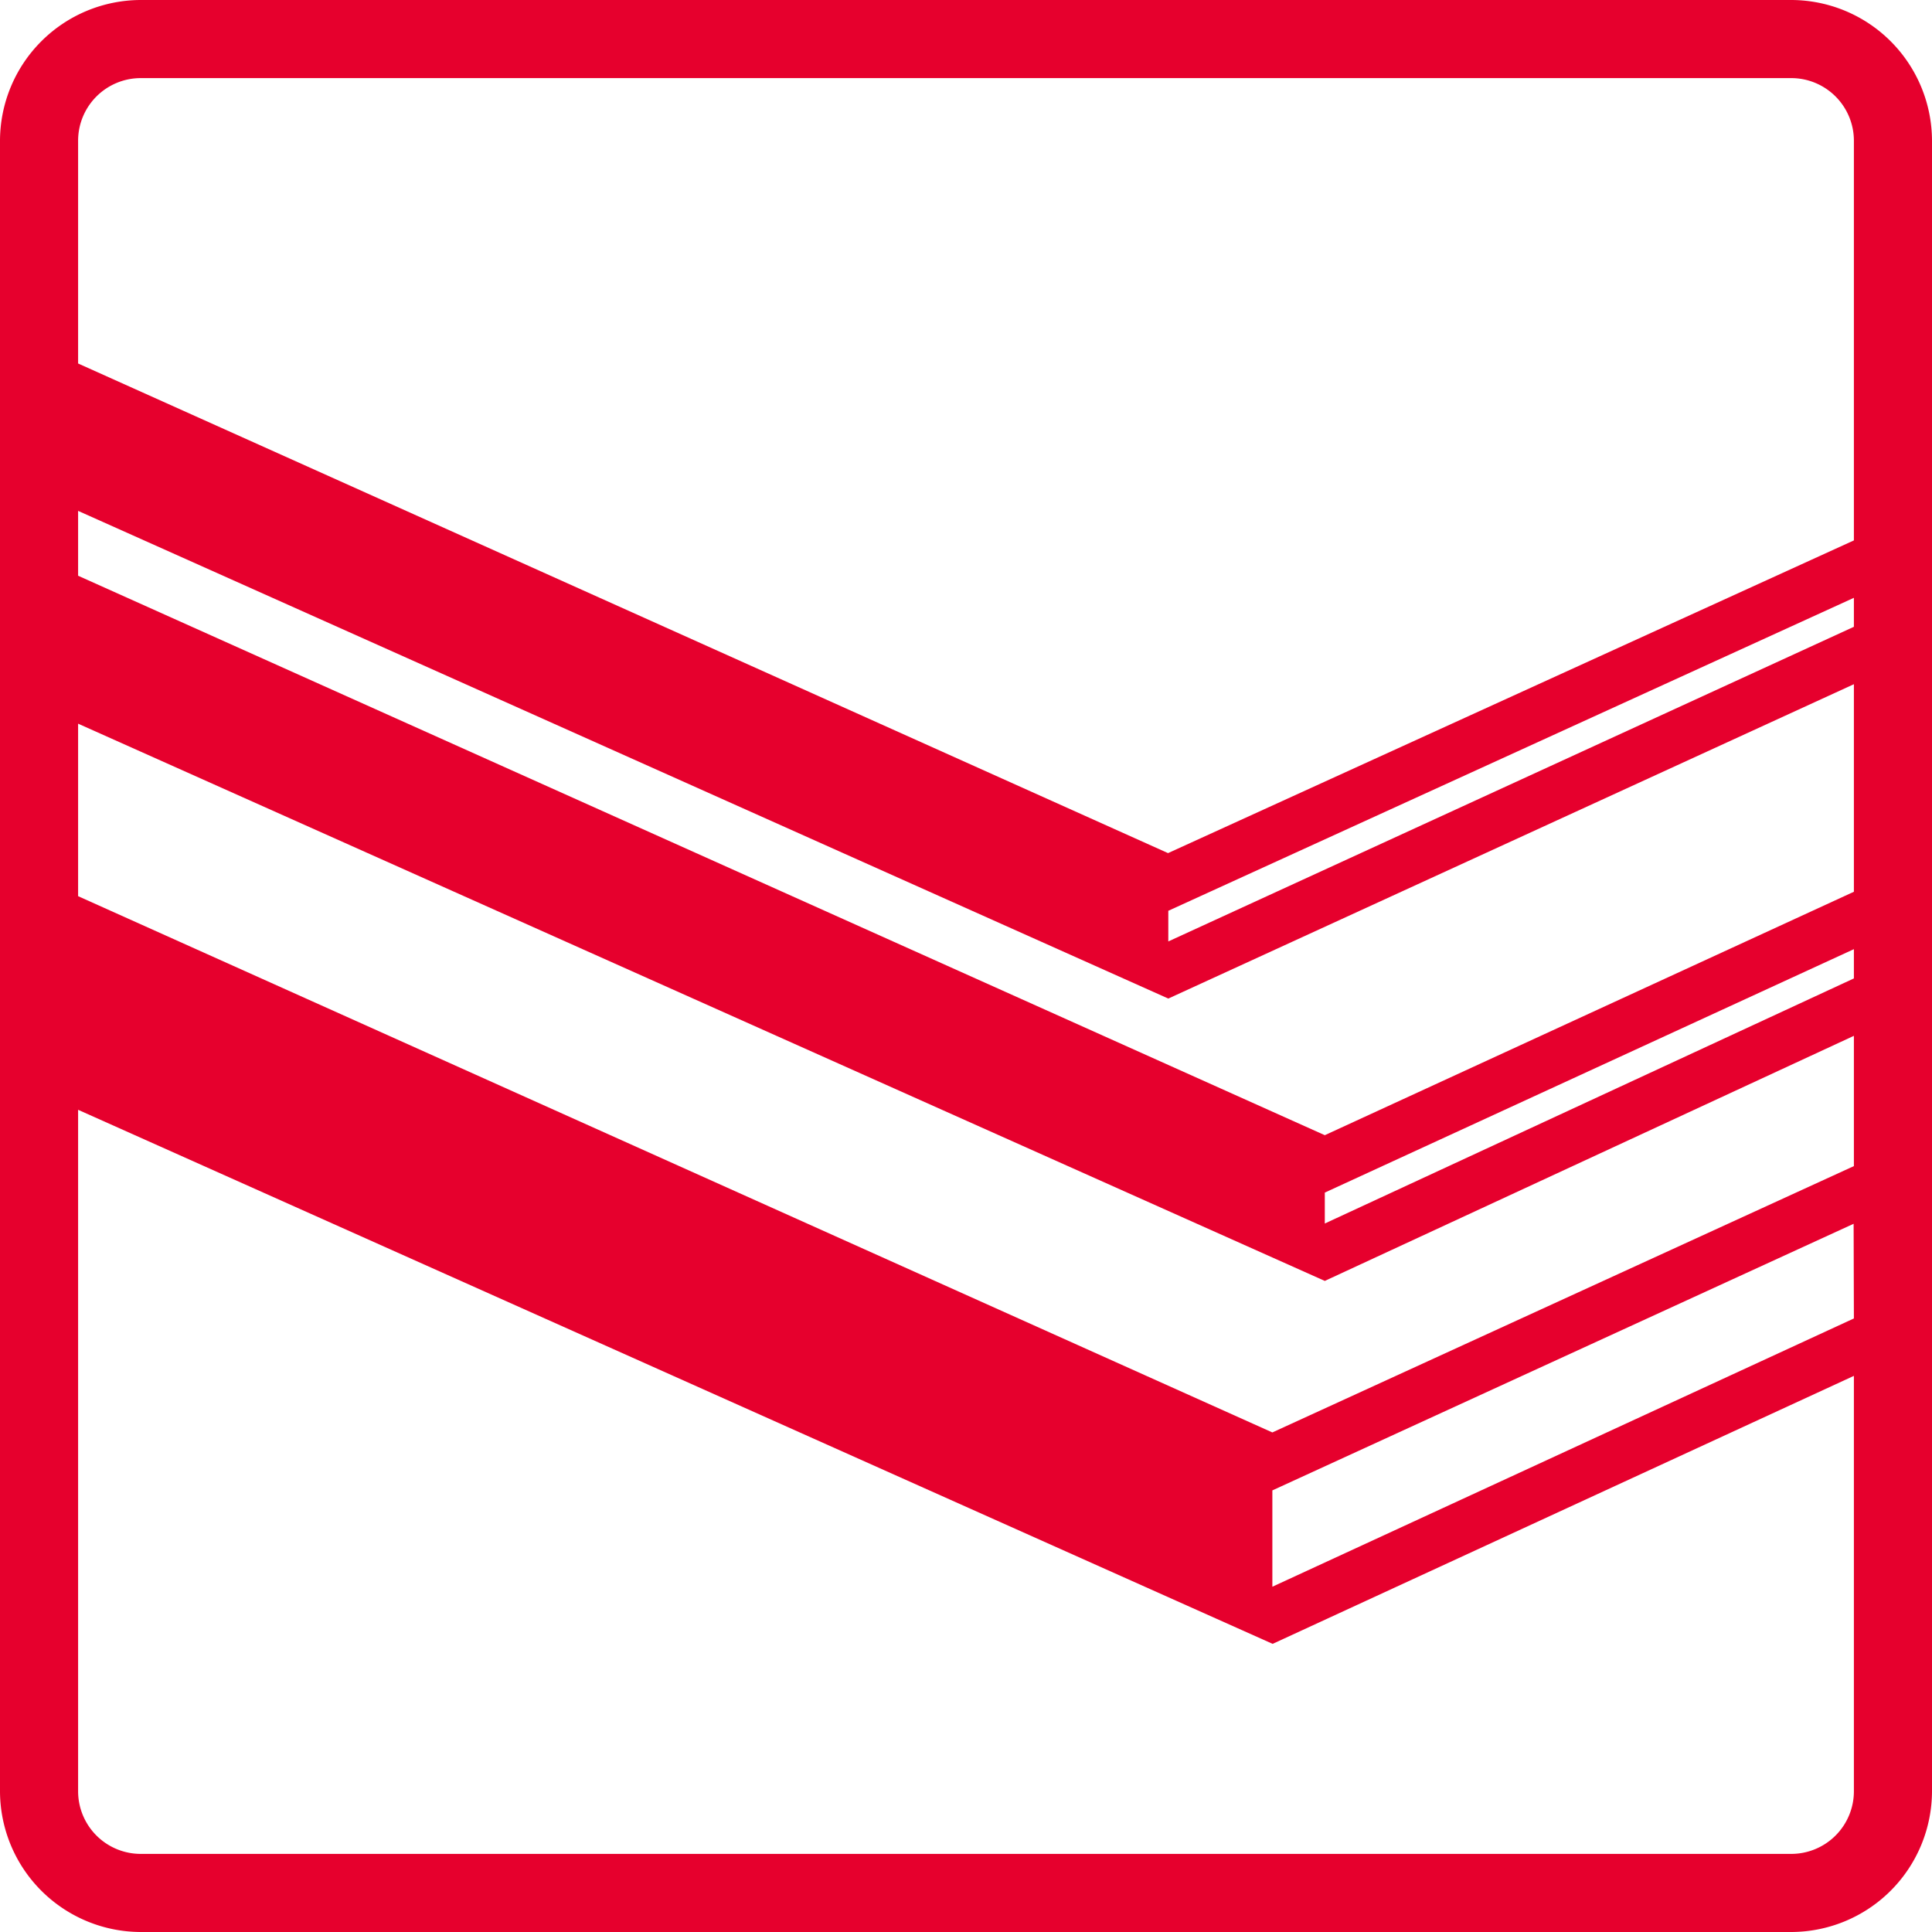 <svg id="Layer_1" data-name="Layer 1" xmlns="http://www.w3.org/2000/svg" viewBox="0 0 70 70"><defs><style>.cls-1{fill:#e6002d;}</style></defs><title>DAHLMANN WEB Icon FA</title><path class="cls-1" d="M64.9,0H5.1A5.11,5.11,0,0,0,0,5.1V64.9A5.11,5.11,0,0,0,5.1,70H64.9A5.11,5.11,0,0,0,70,64.9V5.1A5.11,5.11,0,0,0,64.9,0Zm2.27,47.77L46.1,57.49V54h0l21.06-9.66ZM46.1,51.9,2.83,32.47V26.22L48,46.41l19.17-8.88v4.72ZM67.17,35.45,48,44.33V43.21h0l19.17-8.82ZM48,41.13,2.83,20.86V18.51l39.5,17.67L67.17,24.79v7.52ZM67.17,22.71,42.33,34.11V33h0L67.17,21.66ZM5.1,2.83H64.9A2.27,2.27,0,0,1,67.17,5.1V19.58L42.32,30.91,2.83,13.17V5.1A2.27,2.27,0,0,1,5.1,2.83ZM64.9,67.17H5.1A2.27,2.27,0,0,1,2.83,64.9V40.21L46.11,59.56l21.06-9.71V64.9A2.27,2.27,0,0,1,64.9,67.17Z"/></svg>